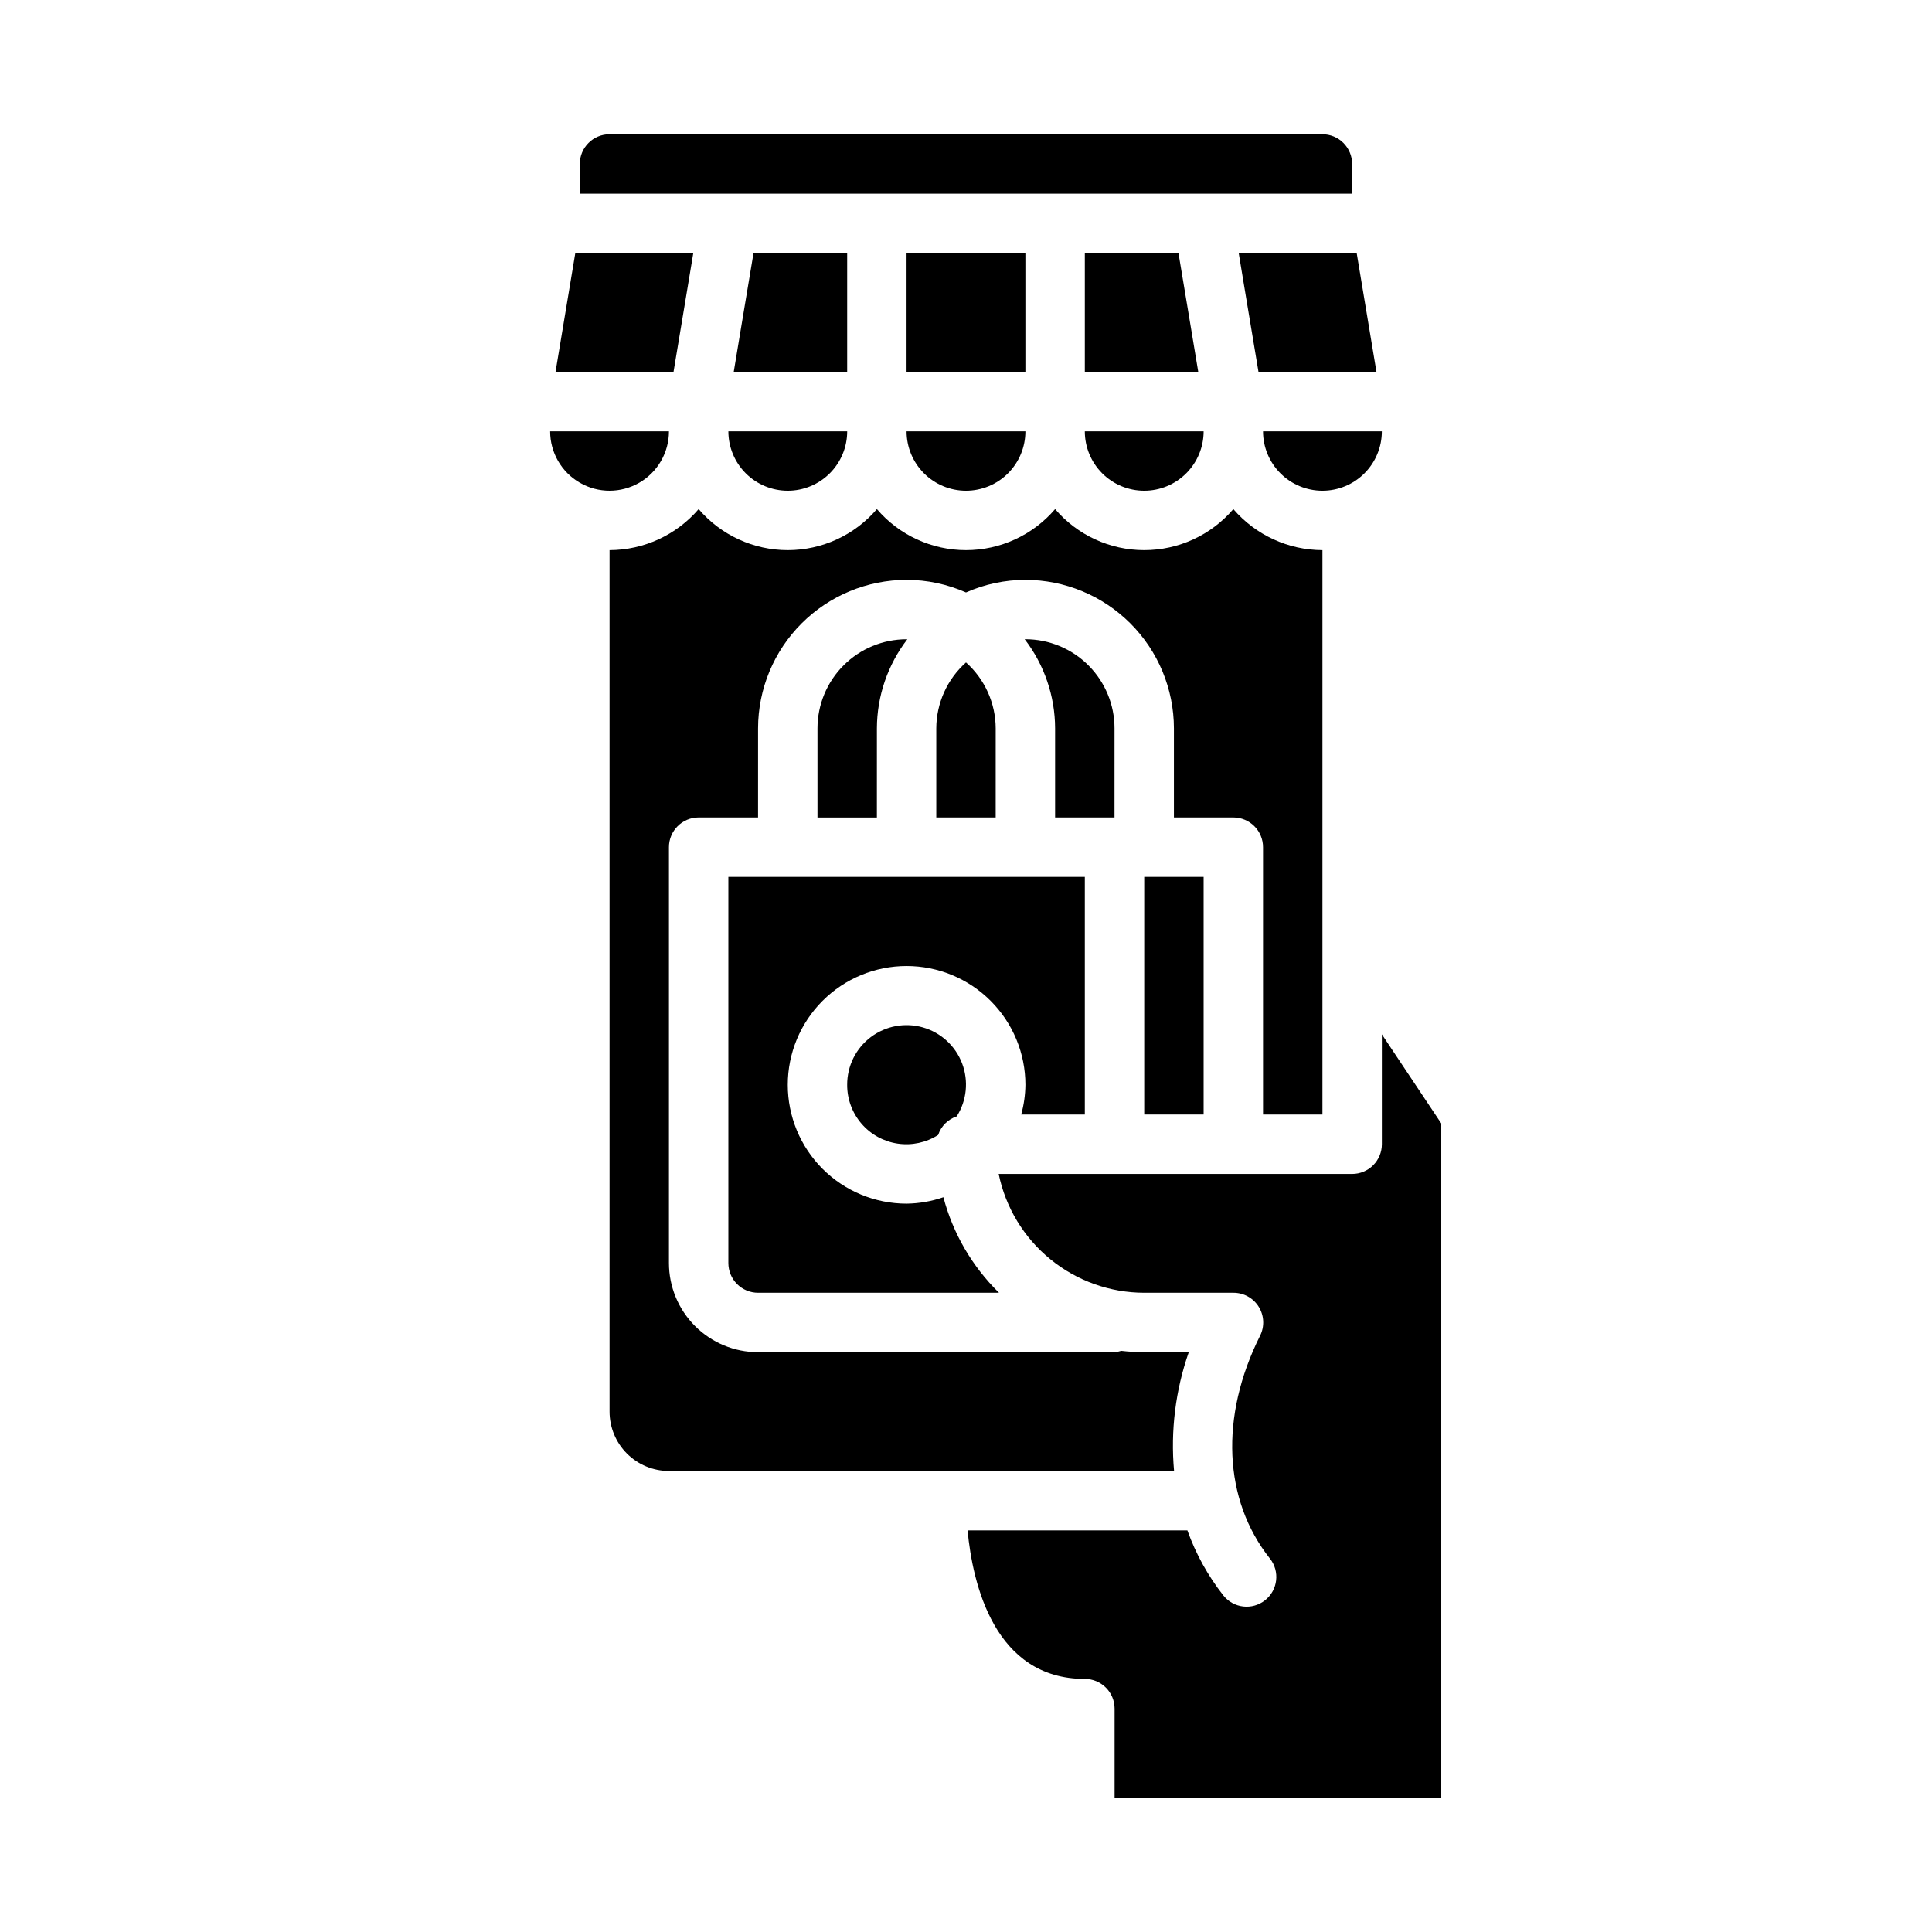 <?xml version="1.0" encoding="UTF-8"?>
<!-- Uploaded to: ICON Repo, www.svgrepo.com, Generator: ICON Repo Mixer Tools -->
<svg fill="#000000" width="800px" height="800px" version="1.1" viewBox="144 144 512 512" xmlns="http://www.w3.org/2000/svg">
 <g>
  <path d="m474.23 222.88 3.285 19.68h31.266l-5.242-31.488h-31.266z"/>
  <path d="m400 274.05c4.176 0 8.18-1.66 11.133-4.613 2.949-2.953 4.609-6.957 4.609-11.133h-31.488c0 4.176 1.66 8.18 4.613 11.133 2.953 2.953 6.957 4.613 11.133 4.613z"/>
  <path d="m368.51 211.07h-24.82l-3.285 19.68-1.961 11.809h30.066z"/>
  <path d="m456.31 211.07h-24.82v31.488h30.062l-1.961-11.809z"/>
  <path d="m384.25 211.07h31.488v31.488h-31.488z"/>
  <path d="m352.77 274.05c4.176 0 8.18-1.66 11.133-4.613 2.953-2.953 4.613-6.957 4.613-11.133h-31.488c0 4.176 1.656 8.18 4.609 11.133 2.953 2.953 6.957 4.613 11.133 4.613z"/>
  <path d="m494.46 274.05c4.176 0 8.184-1.66 11.133-4.613 2.953-2.953 4.613-6.957 4.613-11.133h-31.488c0 4.176 1.66 8.18 4.609 11.133 2.953 2.953 6.961 4.613 11.133 4.613z"/>
  <path d="m376.38 195.32h125.95v-7.871c0-2.086-0.832-4.09-2.309-5.566-1.473-1.477-3.477-2.305-5.566-2.305h-188.93c-4.348 0-7.871 3.523-7.871 7.871v7.871z"/>
  <path d="m447.23 274.05c4.176 0 8.18-1.66 11.133-4.613s4.613-6.957 4.613-11.133h-31.488c0 4.176 1.656 8.18 4.609 11.133s6.957 4.613 11.133 4.613z"/>
  <path d="m439.36 337.02c0-6.266-2.488-12.27-6.918-16.699-4.43-4.43-10.434-6.918-16.699-6.918h-0.188c5.203 6.773 8.035 15.074 8.059 23.617v23.617h15.742z"/>
  <path d="m368.51 431.49c-0.016 3.773 1.328 7.426 3.789 10.285 2.457 2.863 5.867 4.742 9.602 5.293 3.731 0.551 7.539-0.262 10.719-2.293 0.766-2.328 2.59-4.156 4.922-4.918 2.66-4.188 3.191-9.383 1.434-14.02-1.754-4.641-5.598-8.18-10.363-9.555-4.766-1.371-9.898-0.418-13.855 2.57-3.957 2.992-6.269 7.676-6.246 12.637z"/>
  <path d="m384.45 313.41h-0.191c-6.262 0-12.27 2.488-16.699 6.918-4.43 4.43-6.918 10.434-6.918 16.699v23.617h15.742l0.004-23.617c0.023-8.543 2.856-16.844 8.062-23.617z"/>
  <path d="m400 319.55c-4.988 4.441-7.852 10.797-7.875 17.477v23.617h15.742l0.004-23.617c-0.023-6.68-2.883-13.035-7.871-17.477z"/>
  <path d="m510.21 418.11v29.125c0 2.09-0.828 4.09-2.305 5.566-1.477 1.477-3.481 2.305-5.566 2.305h-93.68c1.828 8.887 6.66 16.871 13.688 22.605s15.816 8.875 24.887 8.883h23.617c2.734-0.016 5.281 1.391 6.727 3.715 1.445 2.324 1.582 5.231 0.355 7.676-10.707 21.402-9.73 43.469 2.606 59.039l0.004 0.004c2.695 3.41 2.117 8.359-1.293 11.059s-8.363 2.121-11.059-1.293c-4.082-5.191-7.293-11.004-9.52-17.223h-58.254c1.332 14.09 7.086 39.359 31.086 39.359h0.004c2.086 0 4.09 0.832 5.566 2.309 1.477 1.477 2.305 3.477 2.305 5.566v23.617l86.574-0.004v-178.7z"/>
  <path d="m459.04 502.34h-11.809c-2.039-0.008-4.074-0.125-6.102-0.355-0.574 0.188-1.168 0.305-1.77 0.355h-94.465c-6.262 0-12.27-2.488-16.699-6.918-4.43-4.43-6.918-10.438-6.918-16.699v-110.21c0-4.348 3.523-7.875 7.871-7.875h15.742l0.004-23.613c0.012-10.438 4.164-20.441 11.543-27.82s17.383-11.527 27.816-11.539c5.422 0.004 10.785 1.141 15.746 3.336 4.957-2.195 10.32-3.332 15.742-3.336 10.434 0.012 20.441 4.16 27.82 11.539 7.375 7.379 11.527 17.383 11.539 27.82v23.617h15.742l0.004-0.004c2.086 0 4.09 0.832 5.566 2.309 1.477 1.477 2.305 3.477 2.305 5.566v70.848h15.742v-149.57c-9.074-0.027-17.695-3.996-23.613-10.879-5.902 6.906-14.531 10.879-23.617 10.879-9.082 0-17.711-3.973-23.617-10.879-5.902 6.906-14.531 10.879-23.613 10.879-9.086 0-17.715-3.973-23.617-10.879-5.902 6.906-14.531 10.879-23.617 10.879-9.082 0-17.711-3.973-23.617-10.879-5.918 6.883-14.535 10.852-23.613 10.879v228.29c0 4.176 1.656 8.18 4.609 11.133 2.953 2.953 6.957 4.613 11.133 4.613h133.86c-0.957-10.656 0.375-21.391 3.898-31.488z"/>
  <path d="m325.77 222.88 1.961-11.809h-31.27l-5.242 31.488h31.27z"/>
  <path d="m431.49 439.36v-62.977h-94.465v102.34c0 2.086 0.828 4.09 2.305 5.566 1.477 1.477 3.477 2.305 5.566 2.305h63.852c-7.109-6.953-12.199-15.703-14.738-25.316-3.141 1.086-6.434 1.66-9.754 1.703-8.352 0-16.359-3.32-22.266-9.223-5.906-5.906-9.223-13.918-9.223-22.266 0-8.352 3.316-16.363 9.223-22.266 5.906-5.906 13.914-9.223 22.266-9.223 8.352 0 16.359 3.316 22.266 9.223 5.906 5.902 9.223 13.914 9.223 22.266-0.031 2.66-0.41 5.305-1.117 7.871z"/>
  <path d="m321.28 258.3h-31.488c0 5.625 3 10.824 7.875 13.637 4.871 2.812 10.871 2.812 15.742 0s7.871-8.012 7.871-13.637z"/>
  <path d="m447.23 376.38h15.742v62.977h-15.742z"/>
 </g>
</svg>
